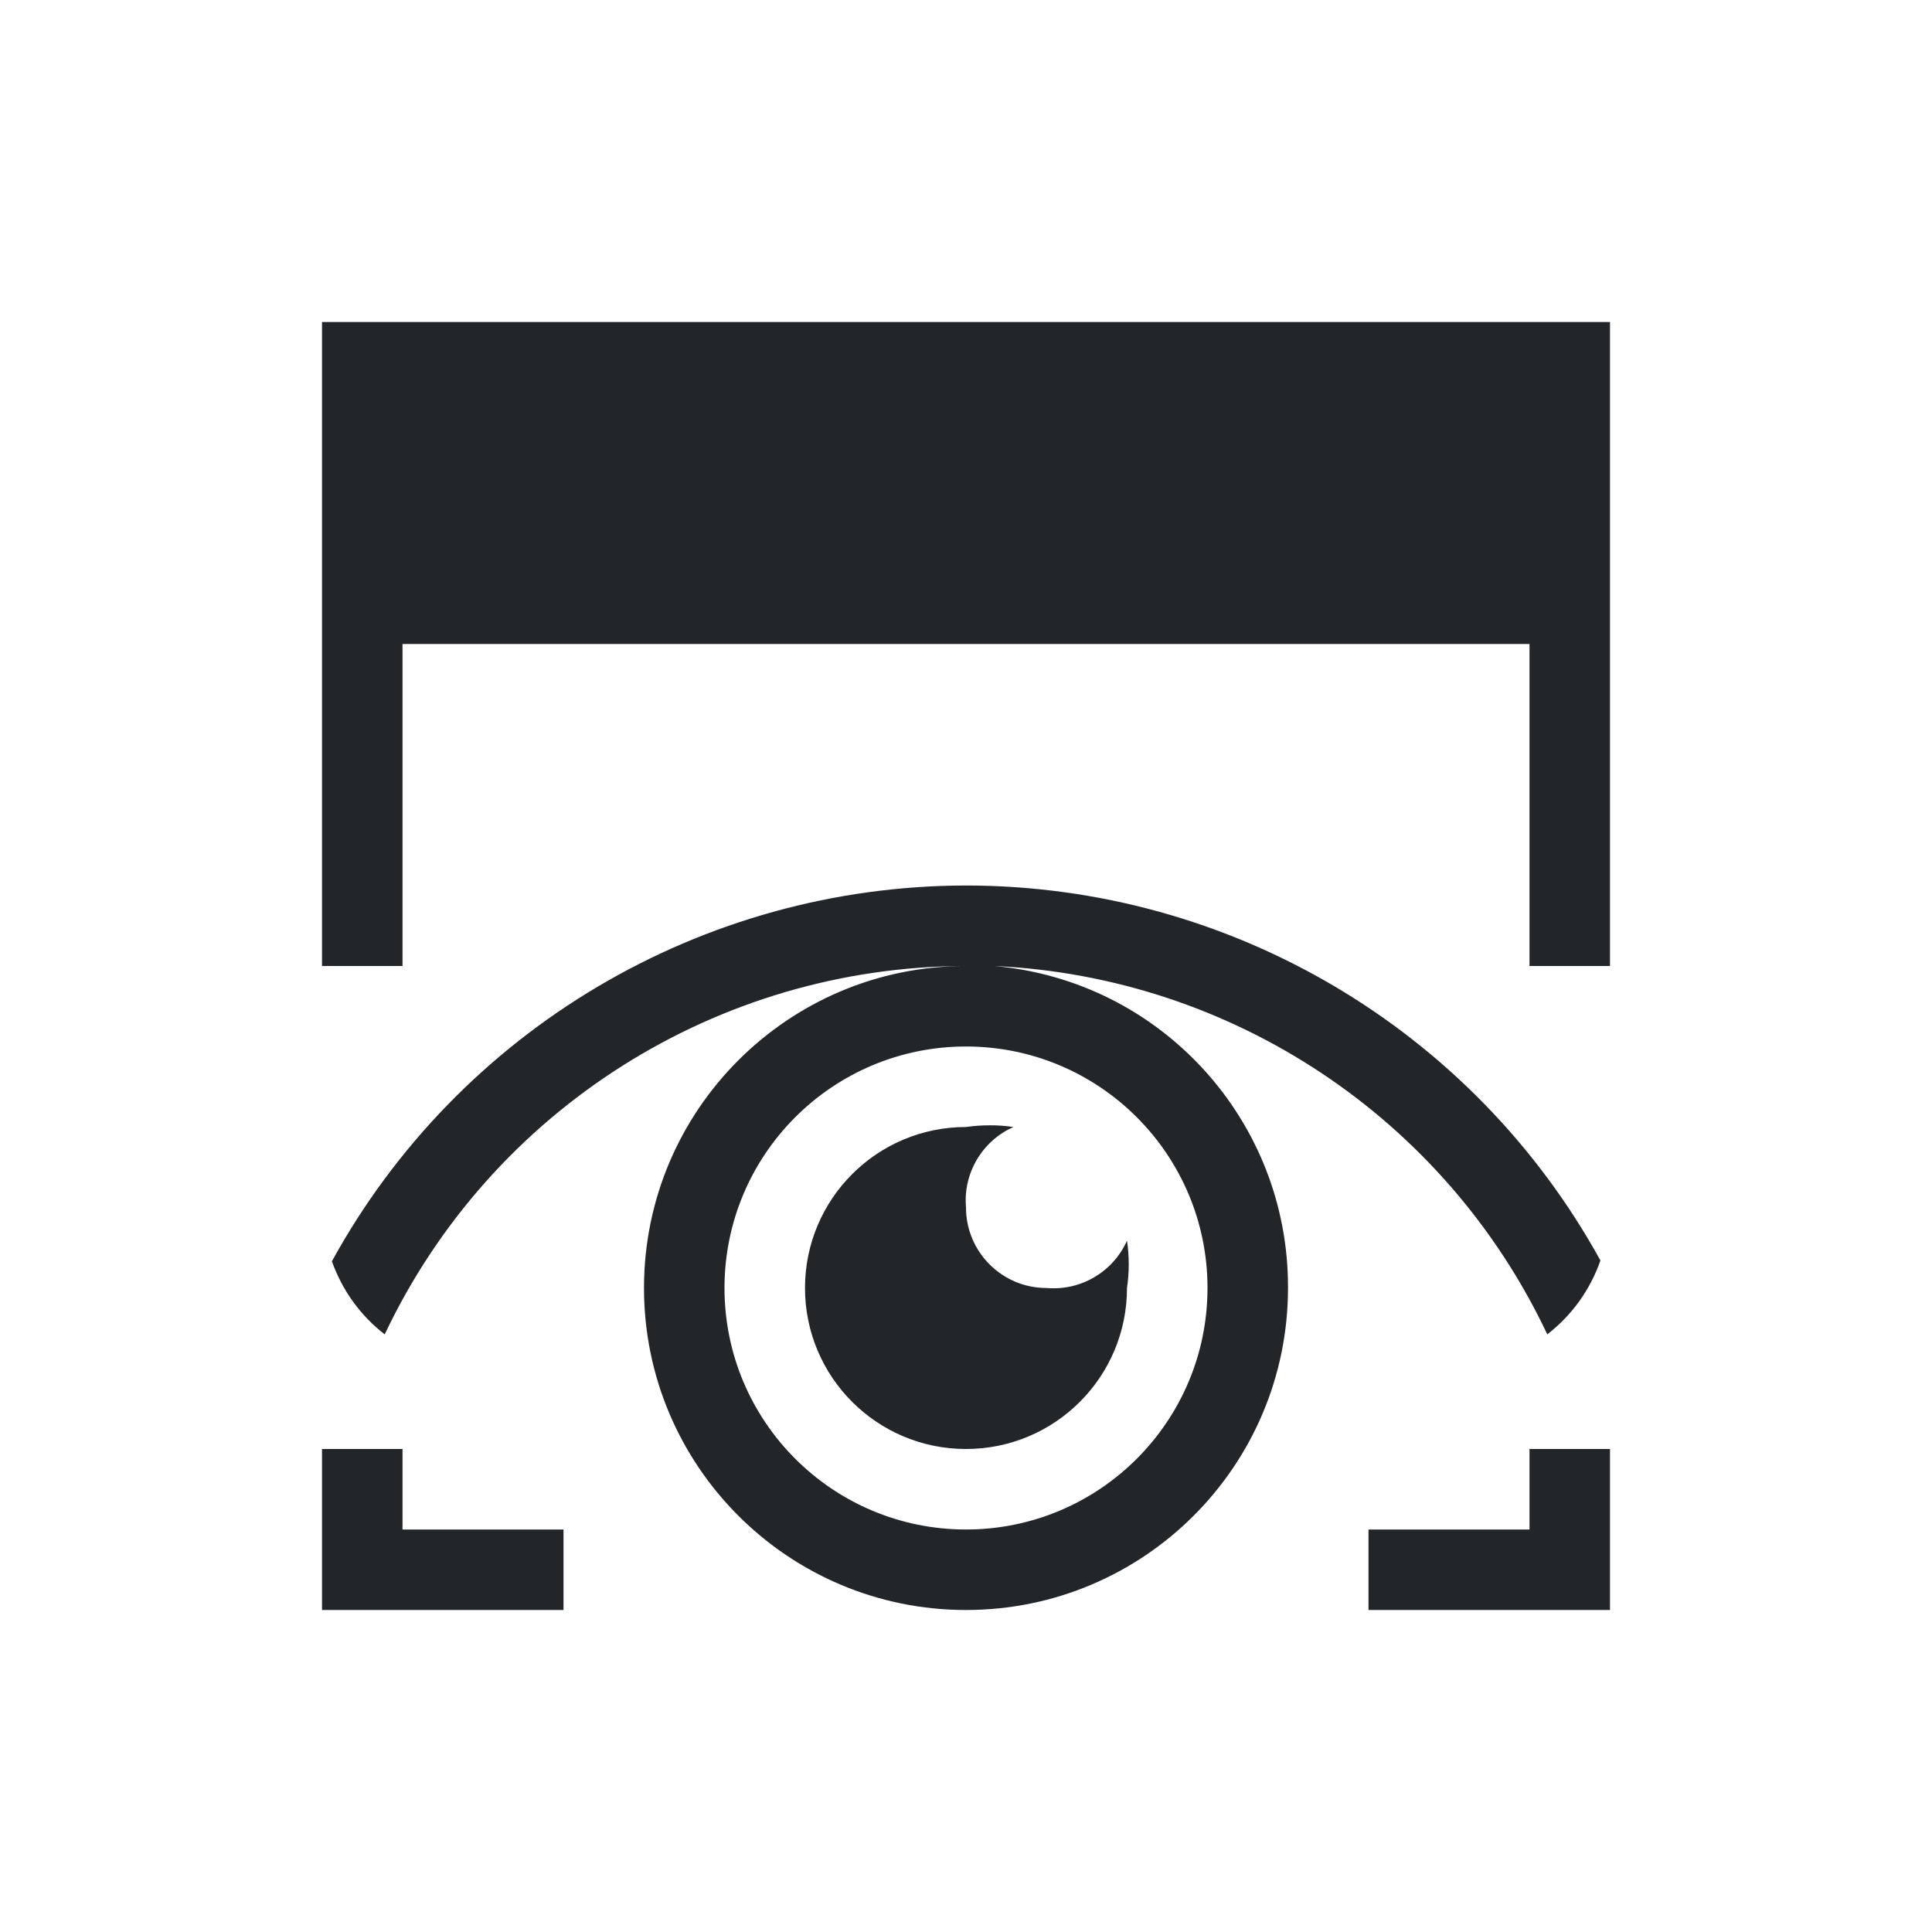 <svg height="24" viewBox="0 0 24 24" width="24" xmlns="http://www.w3.org/2000/svg"><path d="m3 3v8h1v-4h14v4h1v-8zm8 7c-3.28.004-6.298 1.793-7.877 4.668.129.364.357.677.656.908 1.322-2.791 4.132-4.572 7.221-4.576-2.209 0-4 1.791-4 4s1.791 4 4 4 4-1.791 4-4c.008-2.08-1.579-3.818-3.65-4 2.961.135 5.605 1.896 6.871 4.576.302-.234.532-.55.66-.918-1.582-2.873-4.601-4.657-7.881-4.658zm0 2c1.657 0 3 1.343 3 3s-1.343 3-3 3c-1.657 0-3-1.343-3-3s1.343-3 3-3zm.295.979c-.099-0-.197.007-.295.021-1.105 0-2 .895-2 2s.895 2 2 2c1.105 0 2-.895 2-2 .029-.195.029-.393 0-.588-.174.389-.575.625-1 .588-.552 0-1-.448-1-1-.037-.425.2-.827.59-1-.098-.014-.196-.022-.295-.021zm-8.295 4.021v2h3v-1h-2v-1zm15 0v1h-2v1h3v-2z" fill="#232629" transform="translate(1 1)"/></svg>